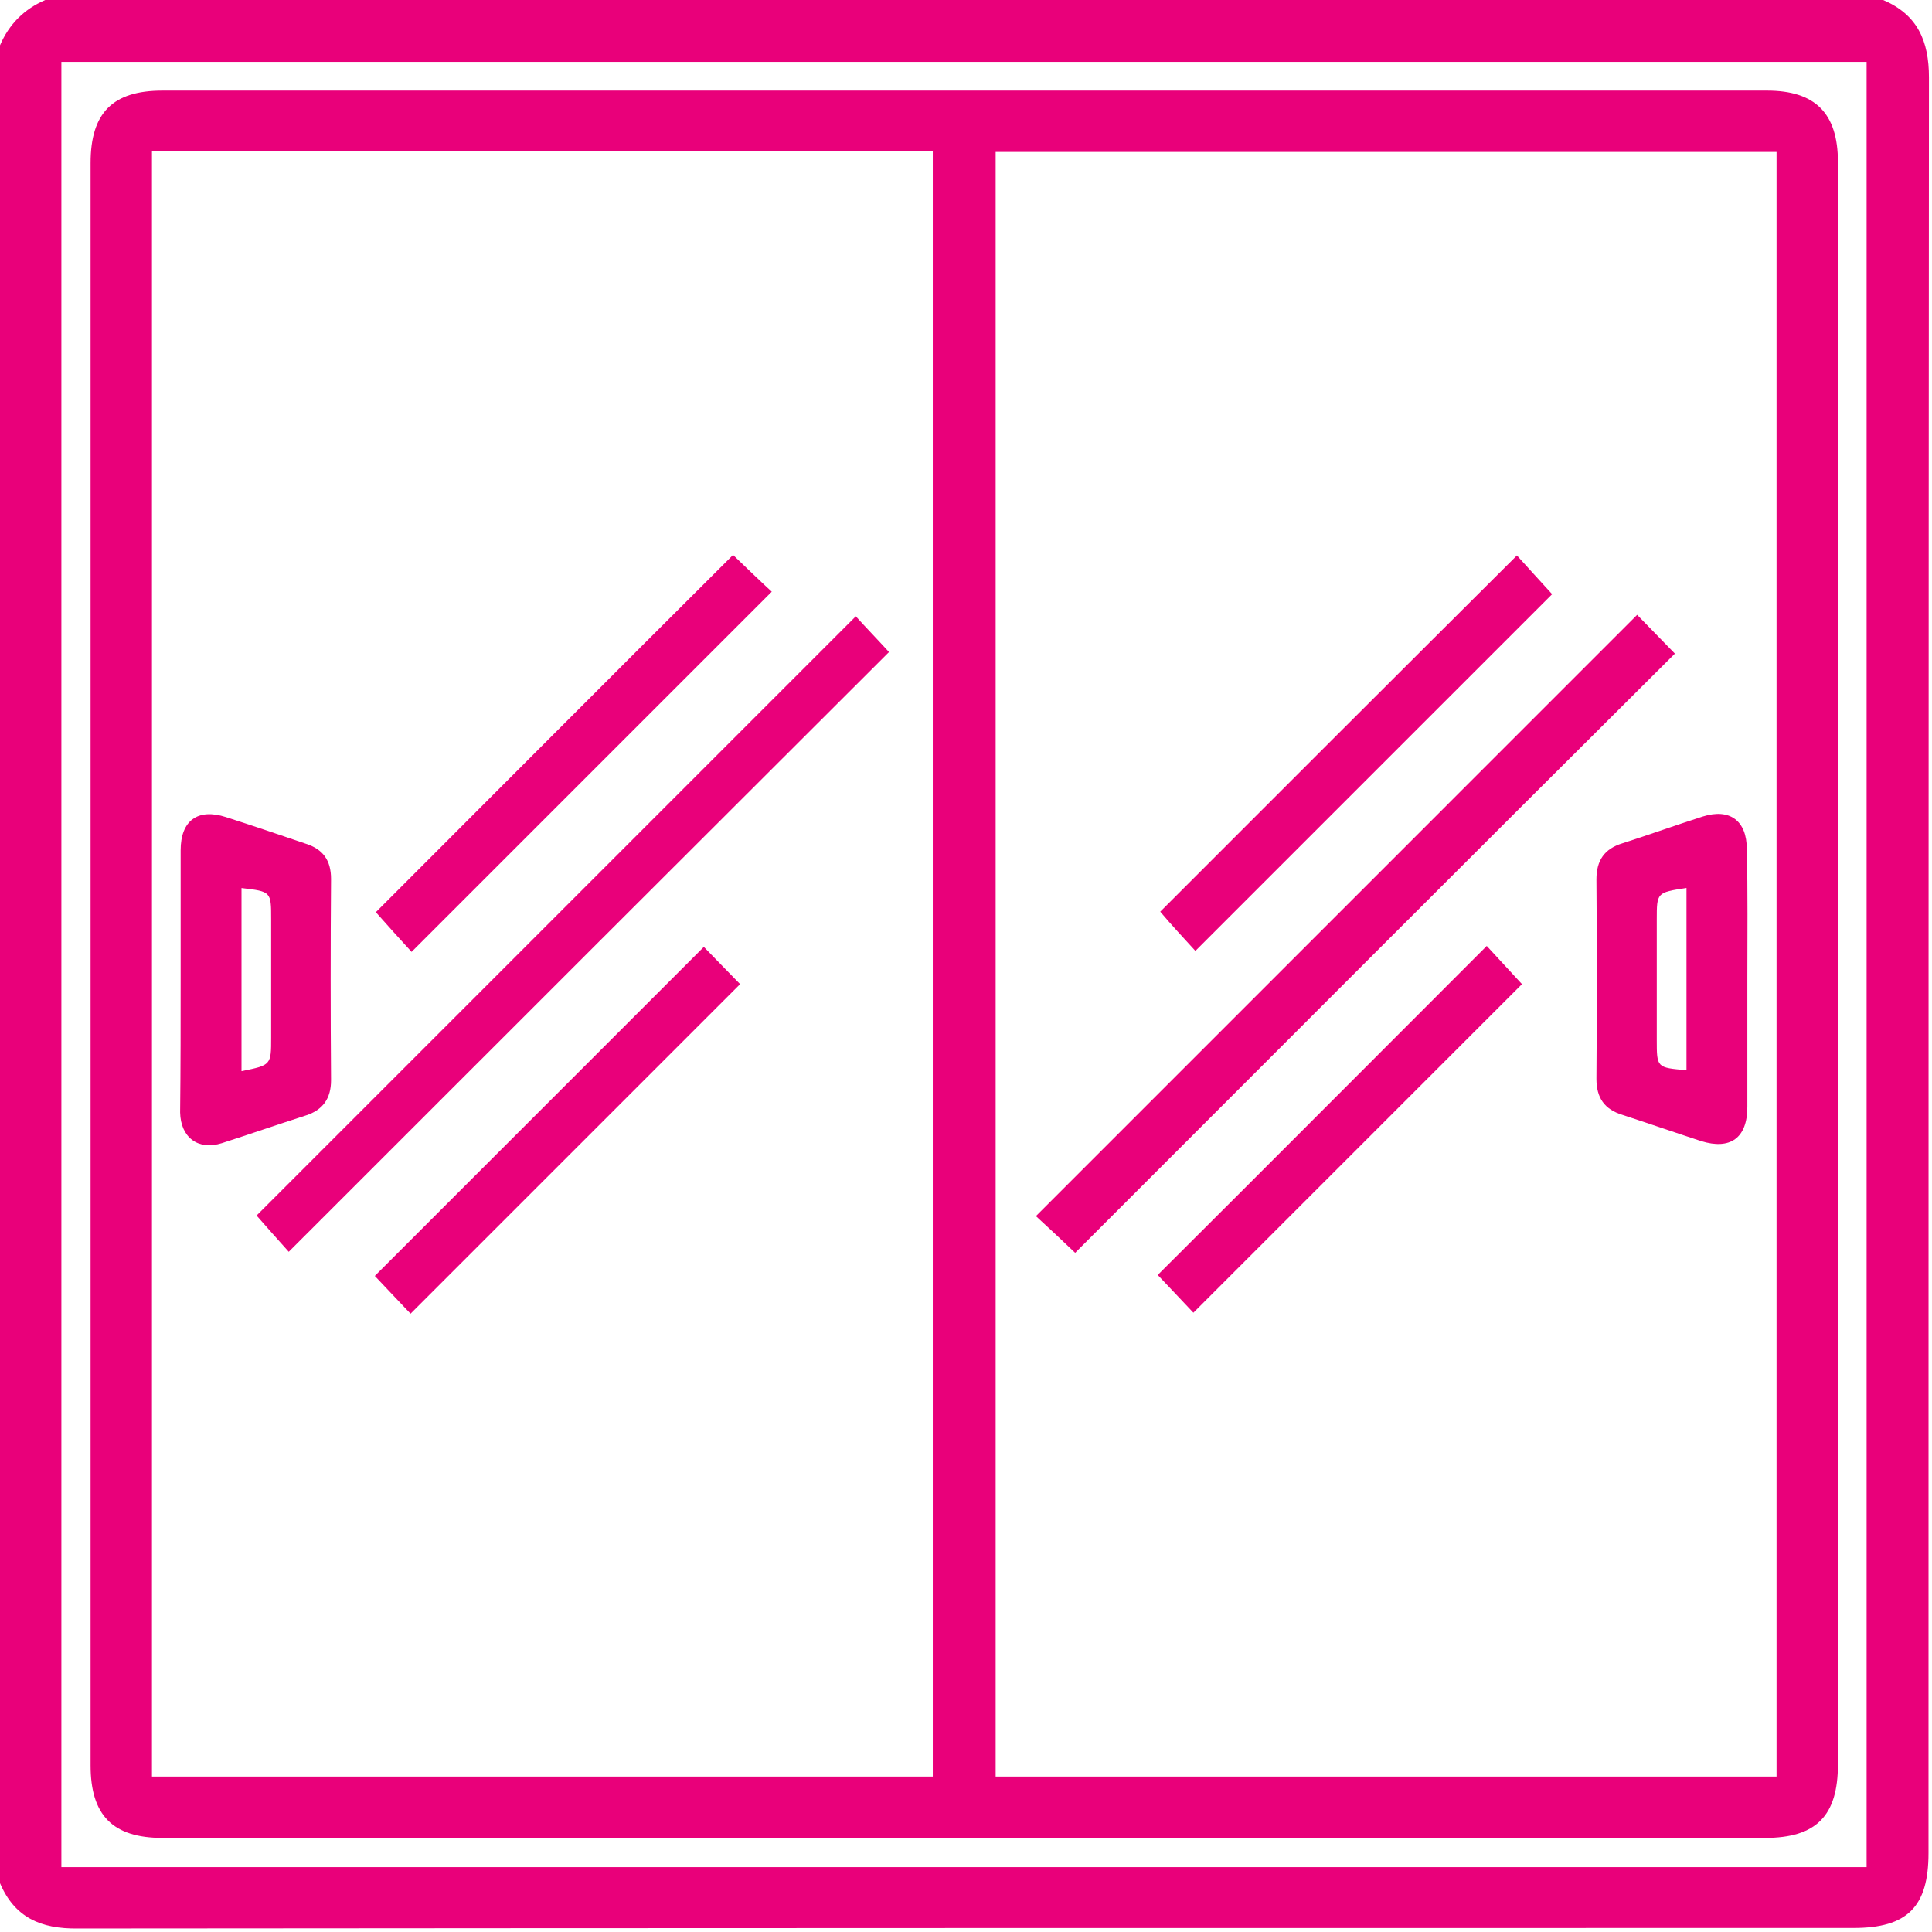 <svg width="26" height="26" viewBox="0 0 26 26" fill="none" xmlns="http://www.w3.org/2000/svg">
    <path d="M0 25.343C0 17.097 0 8.85 0 0.61C0.122 0.325 0.325 0.122 0.609 0C8.856 0 17.096 0 25.343 0C25.804 0.197 25.959 0.549 25.959 1.043C25.953 9.005 25.953 16.968 25.953 24.937C25.953 25.662 25.668 25.946 24.944 25.946C16.981 25.946 9.019 25.946 1.049 25.953C0.548 25.96 0.196 25.804 0 25.343ZM25.12 25.127C25.12 17.015 25.12 8.917 25.12 0.833C17.008 0.833 8.91 0.833 0.826 0.833C0.826 8.945 0.826 17.029 0.826 25.127C8.924 25.127 17.015 25.127 25.12 25.127Z" fill="#E9007A"/>
    <path d="M24.734 13C24.734 16.582 24.734 20.164 24.734 23.746C24.734 24.436 24.443 24.734 23.752 24.734C16.561 24.734 9.378 24.734 2.187 24.734C1.517 24.734 1.219 24.429 1.219 23.759C1.219 16.569 1.219 9.385 1.219 2.194C1.219 1.517 1.517 1.219 2.187 1.219C9.384 1.219 16.582 1.219 23.779 1.219C24.429 1.219 24.734 1.524 24.734 2.18C24.734 5.789 24.734 9.391 24.734 13ZM2.045 2.038C2.045 9.344 2.045 16.629 2.045 23.908C5.559 23.908 9.053 23.908 12.553 23.908C12.553 16.616 12.553 9.33 12.553 2.038C9.046 2.038 5.552 2.038 2.045 2.038ZM23.908 2.045C20.387 2.045 16.893 2.045 13.399 2.045C13.399 9.344 13.399 16.629 13.399 23.908C16.913 23.908 20.407 23.908 23.908 23.908C23.908 16.616 23.908 9.344 23.908 2.045Z" fill="#E9007A"/>
    <path d="M3.886 16.846C3.758 16.704 3.589 16.514 3.453 16.358C6.121 13.691 8.816 10.996 11.517 8.294C11.646 8.437 11.822 8.619 11.964 8.775C9.283 11.45 6.588 14.144 3.886 16.846Z" fill="#E9007A"/>
    <path d="M2.431 13.163C2.431 12.587 2.431 12.018 2.431 11.443C2.431 11.043 2.661 10.874 3.04 10.996C3.399 11.111 3.758 11.233 4.117 11.355C4.347 11.429 4.455 11.578 4.455 11.829C4.448 12.729 4.448 13.637 4.455 14.537C4.455 14.781 4.347 14.937 4.117 15.011C3.737 15.133 3.365 15.262 2.986 15.384C2.668 15.485 2.431 15.309 2.424 14.97C2.431 14.361 2.431 13.765 2.431 13.163ZM3.25 14.415C3.649 14.334 3.649 14.334 3.649 13.962C3.649 13.434 3.649 12.899 3.649 12.37C3.649 11.998 3.649 11.998 3.25 11.951C3.25 12.77 3.25 13.582 3.25 14.415Z" fill="#E9007A"/>
    <path d="M9.865 7.468C10.034 7.631 10.217 7.807 10.386 7.963C8.768 9.581 7.157 11.192 5.539 12.81C5.383 12.641 5.214 12.452 5.058 12.276C6.642 10.691 8.247 9.08 9.865 7.468Z" fill="#E9007A"/>
    <path d="M5.525 17.679C5.369 17.517 5.2 17.334 5.044 17.171C6.514 15.702 7.99 14.226 9.472 12.743C9.621 12.899 9.804 13.082 9.96 13.244C8.484 14.72 7.008 16.196 5.525 17.679Z" fill="#E9007A"/>
    <path d="M14.469 16.86C14.293 16.691 14.11 16.521 13.941 16.366C16.643 13.664 19.331 10.976 22.032 8.274C22.195 8.444 22.378 8.627 22.54 8.796C19.845 11.477 17.157 14.172 14.469 16.86Z" fill="#E9007A"/>
    <path d="M23.515 13.176C23.515 13.752 23.515 14.32 23.515 14.896C23.515 15.316 23.285 15.478 22.892 15.356C22.54 15.241 22.188 15.119 21.836 15.004C21.592 14.93 21.484 14.774 21.484 14.517C21.491 13.623 21.491 12.729 21.484 11.835C21.484 11.578 21.592 11.422 21.836 11.348C22.195 11.233 22.554 11.104 22.913 10.989C23.278 10.874 23.508 11.043 23.508 11.429C23.522 12.011 23.515 12.594 23.515 13.176ZM22.696 11.95C22.296 12.011 22.296 12.011 22.296 12.377C22.296 12.919 22.296 13.454 22.296 13.995C22.296 14.368 22.296 14.368 22.696 14.402C22.696 13.582 22.696 12.763 22.696 11.95Z" fill="#E9007A"/>
    <path d="M15.614 12.269C17.184 10.698 18.796 9.086 20.414 7.475C20.563 7.638 20.732 7.827 20.888 7.996C19.31 9.574 17.699 11.185 16.087 12.797C15.938 12.634 15.762 12.445 15.614 12.269Z" fill="#E9007A"/>
    <path d="M20.008 12.73C20.164 12.899 20.333 13.082 20.482 13.244C19.026 14.7 17.55 16.176 16.06 17.666C15.918 17.517 15.742 17.327 15.58 17.158C17.049 15.695 18.525 14.212 20.008 12.73Z" fill="#E9007A"/>
</svg>